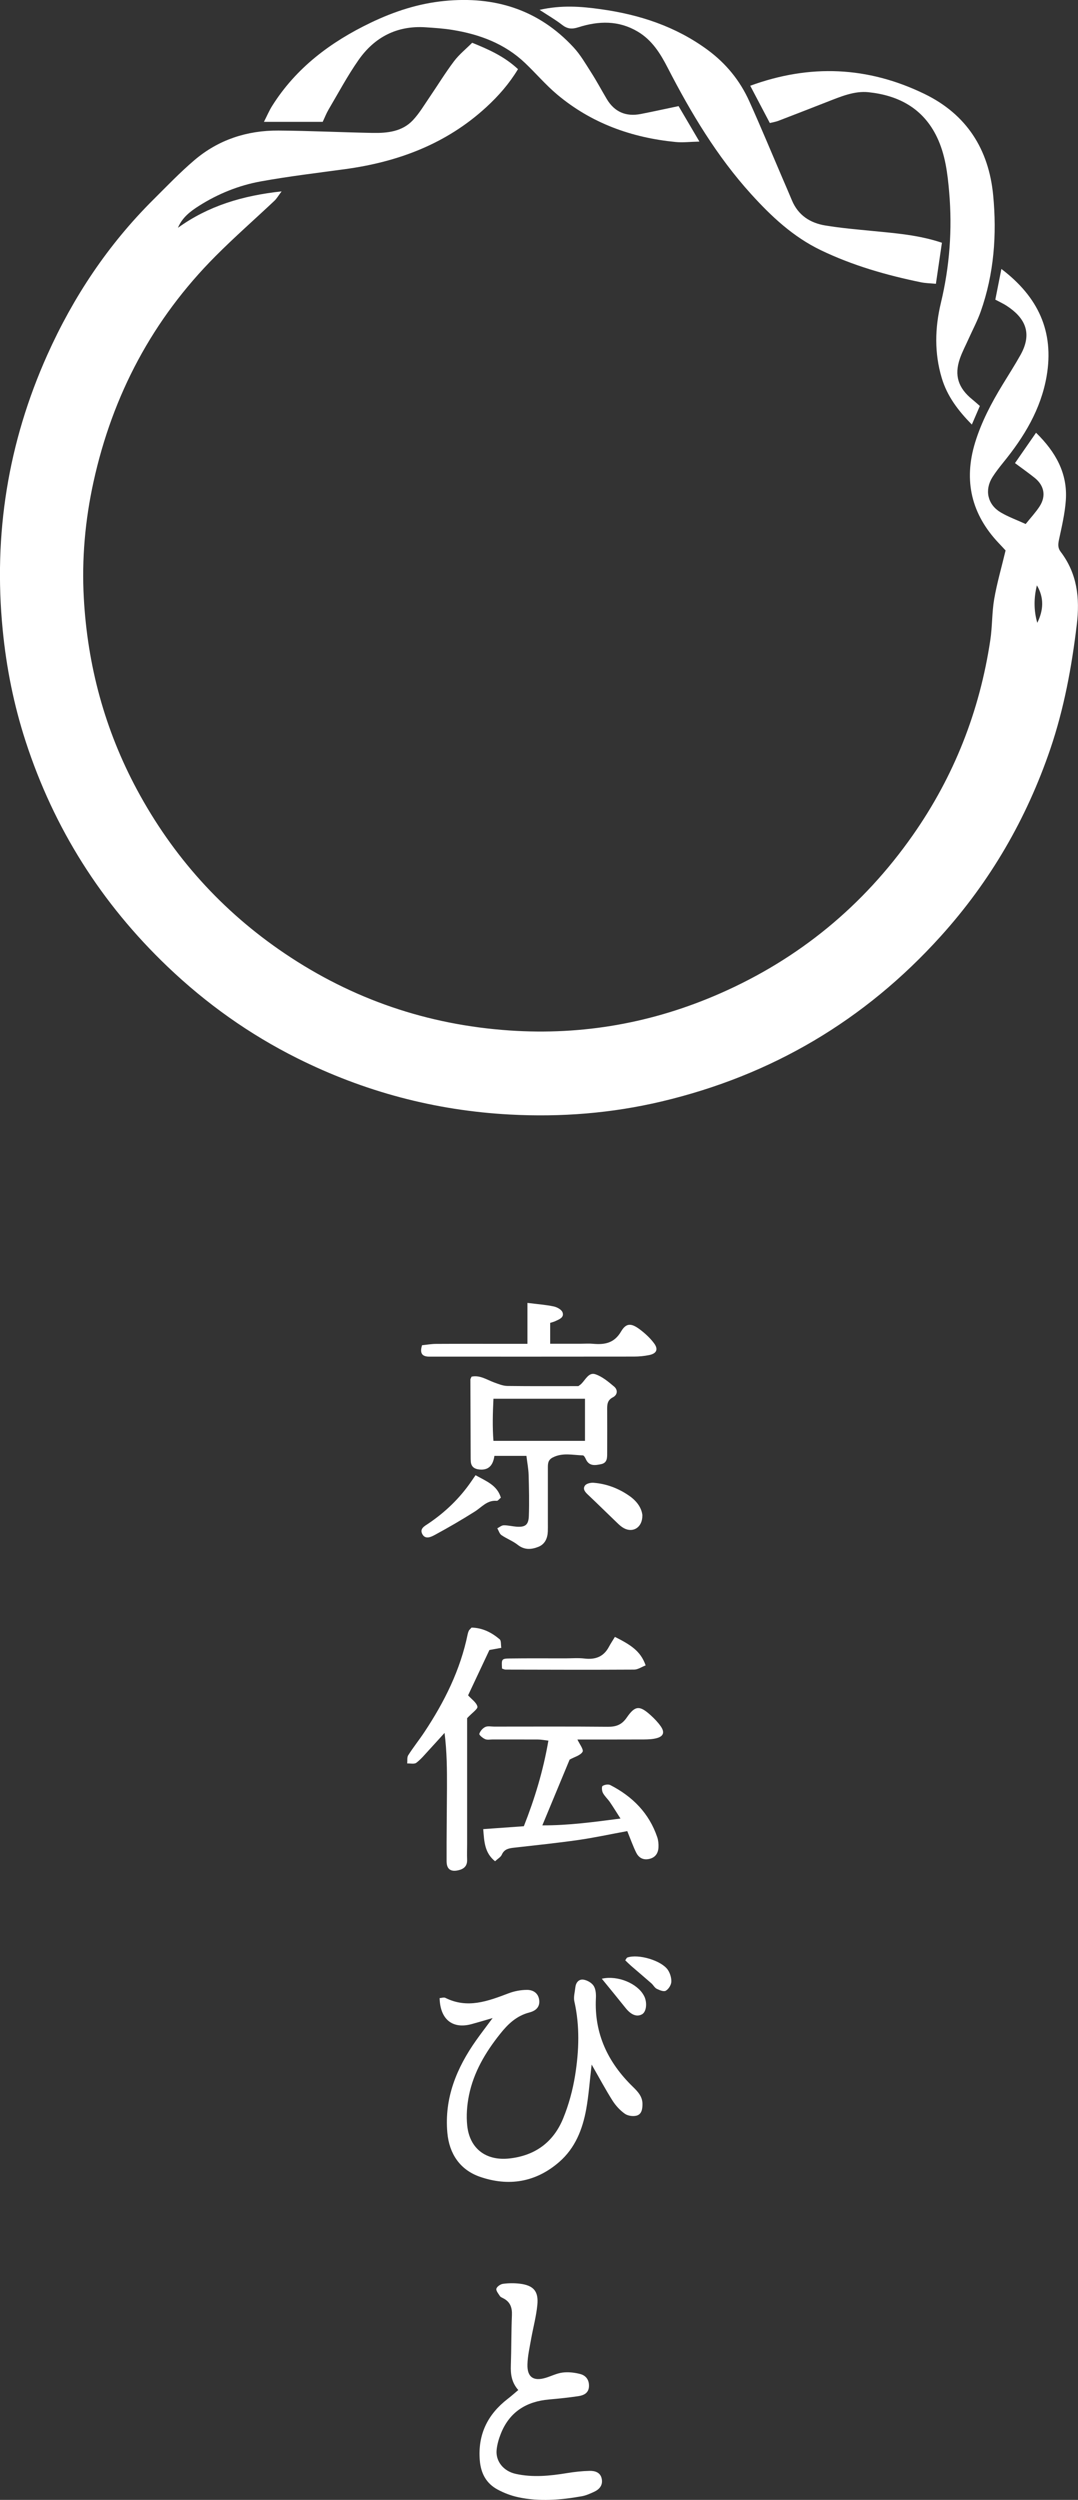 <?xml version="1.0" encoding="UTF-8"?><svg id="_レイヤー_2" xmlns="http://www.w3.org/2000/svg" viewBox="0 0 200.66 465.27"><rect x="0" y="0" width="200.66" height="465.27" fill="#333333" stroke="none"/><defs><style>.cls-1{fill:#fff;}</style></defs><g id="_レイヤー_1-2"><g><path class="cls-1" d="M188.94,86.18c1.35-1.94,2.56-3.7,3.91-5.64,3.67,3.59,5.91,7.59,5.54,12.62-.18,2.44-.75,4.87-1.27,7.28-.18,.85-.23,1.54,.3,2.24,3.1,4.07,3.61,8.63,3.01,13.59-.94,7.87-2.37,15.61-4.92,23.12-4.43,13.01-11.19,24.66-20.42,34.88-14.13,15.65-31.46,25.88-51.94,30.73-9.29,2.2-18.73,2.95-28.29,2.43-13.92-.75-27.09-4.26-39.52-10.47-8.91-4.45-16.95-10.17-24.17-17.07-12.31-11.77-21.13-25.71-26.39-41.89-2.2-6.77-3.59-13.7-4.28-20.8-1.74-17.79,1-34.85,8.3-51.14,4.84-10.8,11.32-20.53,19.75-28.91,2.49-2.48,4.93-5.03,7.6-7.31,4.48-3.83,9.83-5.58,15.69-5.54,5.83,.04,11.65,.33,17.48,.44,2.75,.05,5.52-.22,7.54-2.37,1.19-1.27,2.09-2.8,3.08-4.25,1.53-2.24,2.94-4.56,4.57-6.72,.94-1.25,2.21-2.27,3.38-3.44,3.09,1.25,5.97,2.53,8.53,4.91-1.62,2.69-3.64,5-5.91,7.08-7.45,6.85-16.45,10.2-26.34,11.54-5.21,.71-10.44,1.33-15.62,2.27-4.1,.74-7.98,2.31-11.52,4.56-1.59,1.01-3.11,2.15-3.91,4.08,5.64-4.07,12-5.99,19.3-6.78-.62,.82-.91,1.34-1.32,1.73-3.66,3.45-7.45,6.77-11,10.34-11.69,11.74-19.14,25.81-22.69,41.97-1.57,7.14-2.21,14.37-1.81,21.64,.69,12.59,3.91,24.53,9.9,35.68,6.67,12.41,15.83,22.6,27.49,30.47,12.64,8.54,26.6,13.3,41.87,14.34,13.67,.93,26.73-1.42,39.21-6.91,14.67-6.45,26.62-16.28,35.83-29.42,7.7-10.98,12.46-23.12,14.44-36.35,.38-2.52,.29-5.11,.72-7.61,.51-2.96,1.36-5.86,2.12-9.05-.27-.29-.75-.82-1.24-1.33-5.12-5.39-6.61-11.64-4.43-18.76,1.18-3.85,3.04-7.37,5.12-10.78,1.12-1.84,2.29-3.66,3.34-5.54,2.29-4.12,.76-6.95-2.61-9.14-.6-.39-1.25-.68-2.09-1.13,.36-1.83,.72-3.66,1.13-5.71,6.83,5.18,9.85,11.62,8.42,19.95-1.07,6.19-4.2,11.31-8.08,16.08-.7,.87-1.39,1.75-1.99,2.69-1.53,2.41-.94,5.14,1.54,6.6,1.43,.84,3.01,1.41,4.63,2.15,.96-1.2,1.89-2.19,2.61-3.31,1.22-1.91,.84-3.86-.93-5.28-1.12-.9-2.29-1.72-3.66-2.74Zm4.07,22.76c-.58,2.32-.6,4.65,.07,6.98,1.15-2.32,1.31-4.65-.07-6.98Z"/><path class="cls-1" d="M100.42,1.84c4.1-.93,7.74-.64,11.38-.13,7.22,1,13.97,3.2,19.92,7.58,3.43,2.53,6.02,5.71,7.75,9.55,2.1,4.65,4.05,9.37,6.06,14.05,.63,1.47,1.27,2.93,1.88,4.4,1.16,2.78,3.4,4.22,6.23,4.68,2.91,.48,5.85,.73,8.79,1.02,4.28,.42,8.57,.74,12.9,2.19-.37,2.53-.73,5.01-1.12,7.64-1.08-.1-1.94-.11-2.77-.28-6.43-1.32-12.69-3.11-18.64-5.97-5.17-2.49-9.21-6.28-12.98-10.44-6.38-7.04-11.2-15.11-15.53-23.51-1.36-2.65-2.9-5.14-5.57-6.73-3.57-2.13-7.31-2.01-11.07-.81-1.22,.39-2.06,.3-3.04-.47-1.18-.92-2.5-1.68-4.18-2.78Z"/><path class="cls-1" d="M182.39,75.56c-.47,1.08-.93,2.16-1.49,3.46-2.56-2.61-4.59-5.28-5.6-8.66-1.39-4.64-1.28-9.31-.17-13.95,1.64-6.81,2.15-13.7,1.55-20.66-.3-3.48-.72-6.97-2.26-10.2-2.57-5.39-7.18-7.81-12.78-8.39-2.6-.27-5.16,.82-7.62,1.78-3.04,1.19-6.09,2.38-9.14,3.55-.44,.17-.91,.24-1.58,.41-1.22-2.32-2.43-4.62-3.65-6.94,11.15-4.08,21.9-3.58,32.41,1.51,7.88,3.82,11.99,10.33,12.81,18.87,.7,7.34,.16,14.64-2.33,21.67-.61,1.72-1.48,3.35-2.23,5.02-.55,1.24-1.2,2.44-1.64,3.72-1.07,3.12-.31,5.47,2.32,7.6,.43,.35,.84,.72,1.39,1.2Z"/><path class="cls-1" d="M60.08,22.68h-10.95c.58-1.14,.97-2.07,1.5-2.92,4.47-7.14,10.93-11.96,18.39-15.54,4.33-2.08,8.87-3.57,13.69-4.04,9.38-.93,17.54,1.6,24.04,8.62,1.29,1.39,2.26,3.08,3.29,4.69,1.03,1.61,1.93,3.3,2.91,4.95,1.44,2.41,3.58,3.31,6.31,2.78,2.26-.44,4.51-.94,7.05-1.47,1.2,2.03,2.42,4.12,3.88,6.6-1.76,.04-3.1,.21-4.41,.08-8.21-.8-15.7-3.49-22.07-8.84-2.13-1.79-3.95-3.94-5.97-5.86-3.78-3.6-8.45-5.34-13.5-6.16-1.65-.27-3.32-.38-4.99-.49-5.33-.36-9.53,1.82-12.52,6.1-2.05,2.93-3.74,6.11-5.56,9.19-.44,.75-.75,1.57-1.1,2.3Z"/><path class="cls-1" d="M110.13,384.24c-.36,3.03-.54,5.69-1.01,8.3-.68,3.76-2.05,7.25-5.03,9.84-4.37,3.8-9.44,4.6-14.77,2.75-3.69-1.29-5.7-4.27-6.05-8.19-.58-6.45,1.72-12.05,5.36-17.2,.87-1.23,1.79-2.43,3.07-4.15-1.68,.49-2.81,.83-3.96,1.14-3.52,.94-5.81-.89-5.91-4.85,.36-.02,.8-.19,1.08-.04,4.1,2.05,7.91,.61,11.75-.85,1.08-.41,2.29-.64,3.45-.64,1.06,0,2.03,.53,2.24,1.78,.19,1.15-.34,2.04-1.8,2.42-2.4,.62-4.02,2.17-5.48,4.02-2.72,3.41-4.91,7.11-5.78,11.42-.37,1.83-.52,3.79-.32,5.64,.46,4.3,3.53,6.56,7.81,6.1,4.82-.52,8.23-3.03,10.04-7.44,1.05-2.55,1.79-5.3,2.23-8.02,.73-4.57,.9-9.19-.14-13.78-.18-.8,.09-1.71,.18-2.57,.09-.93,.65-1.61,1.54-1.47,.69,.11,1.52,.59,1.88,1.16,.39,.61,.45,1.53,.41,2.3-.32,6.58,2.23,11.95,6.87,16.46,.91,.89,1.81,1.81,1.8,3.24,0,.94-.16,1.91-1.12,2.15-.67,.17-1.63,.03-2.18-.37-.89-.63-1.68-1.5-2.27-2.42-1.31-2.07-2.46-4.23-3.89-6.72Z"/><path class="cls-1" d="M116.75,340.8c-3.21,.59-6.16,1.23-9.15,1.66-3.94,.56-7.91,.97-11.87,1.42-.98,.11-1.86,.24-2.33,1.32-.2,.45-.75,.74-1.25,1.21-1.93-1.56-2.02-3.58-2.2-5.98,2.57-.18,4.99-.35,7.56-.54,2-5.06,3.6-10.29,4.57-15.93-.77-.09-1.37-.21-1.96-.21-2.8-.02-5.6,0-8.4-.01-.48,0-1.02,.12-1.42-.06-.45-.19-1.14-.78-1.08-.98,.16-.51,.62-1.05,1.11-1.28,.46-.22,1.1-.07,1.66-.07,7.04,0,14.08-.04,21.11,.03,1.56,.02,2.63-.35,3.57-1.72,1.56-2.26,2.39-2.27,4.41-.46,.71,.64,1.39,1.34,1.93,2.12,.75,1.09,.49,1.83-.74,2.17-.75,.21-1.58,.24-2.37,.25-4.16,.02-8.31,.01-12.42,.01,.37,.82,1.2,1.87,.96,2.29-.41,.68-1.51,.95-2.41,1.45-1.61,3.88-3.28,7.91-5.08,12.24,4.85,.02,9.52-.61,14.55-1.27-.73-1.13-1.33-2.12-1.98-3.07-.41-.59-.97-1.08-1.3-1.71-.19-.36-.25-1.15-.06-1.28,.37-.25,1.07-.36,1.44-.17,4.13,2.12,7.22,5.22,8.74,9.7,.2,.59,.26,1.26,.23,1.89-.06,1.14-.62,1.95-1.83,2.18-1.12,.21-1.89-.31-2.34-1.24-.59-1.21-1.04-2.49-1.63-3.94Z"/><path class="cls-1" d="M87.76,256.22c1.56-.34,2.84,.57,4.23,1.08,.8,.29,1.64,.64,2.47,.65,4.39,.06,8.79,.03,13.2,.03,.19-.15,.39-.27,.55-.43,.77-.76,1.38-2.18,2.58-1.79,1.29,.42,2.45,1.4,3.53,2.31,.7,.6,.66,1.53-.25,2-1.09,.56-1.06,1.45-1.05,2.43,.02,2.64,0,5.27,0,7.91,0,.9,.03,1.85-1.12,2.09-1.1,.23-2.25,.44-2.86-.95-.12-.27-.35-.68-.55-.68-1.88-.05-3.78-.56-5.62,.4-.92,.48-.89,1.21-.89,2.01,0,3.36,0,6.71,0,10.07,0,.56,.01,1.12-.01,1.68-.05,1.29-.54,2.38-1.78,2.87-1.3,.51-2.58,.6-3.82-.38-.91-.72-2.06-1.14-3.03-1.81-.37-.26-.52-.84-.77-1.27,.4-.2,.79-.55,1.19-.56,.79-.01,1.58,.2,2.37,.26,1.63,.12,2.25-.32,2.31-1.98,.09-2.55,.03-5.11-.04-7.66-.03-1.11-.25-2.21-.41-3.54h-5.96c-.21,1.43-.83,2.73-2.77,2.54-.89-.08-1.52-.46-1.62-1.42-.03-.32-.03-.64-.03-.96-.02-4.79-.04-9.58-.05-14.37,0-.14,.12-.29,.22-.52Zm4.09,4.11c-.13,2.72-.2,5.27,0,7.84h17.04v-7.84h-17.05Z"/><path class="cls-1" d="M96.49,444.84c-1.28-1.44-1.46-2.99-1.4-4.63,.11-3.11,.07-6.23,.2-9.34,.06-1.43-.34-2.49-1.65-3.14-.21-.11-.47-.21-.59-.4-.28-.44-.75-.99-.65-1.37,.11-.39,.76-.84,1.22-.9,1.02-.14,2.08-.15,3.11-.03,2.57,.31,3.55,1.39,3.29,3.97-.21,2.13-.78,4.22-1.16,6.34-.27,1.56-.64,3.13-.68,4.71-.07,2.37,1.11,3.18,3.37,2.51,1.07-.32,2.1-.86,3.19-.99,1.06-.13,2.21,0,3.25,.27,1.1,.28,1.71,1.14,1.64,2.35-.07,1.2-.97,1.62-1.95,1.77-1.81,.27-3.64,.46-5.46,.62-4.27,.37-7.41,2.34-9.01,6.41-.38,.95-.67,1.98-.77,2.99-.2,2.08,1.25,3.94,3.56,4.45,3.16,.7,6.34,.38,9.51-.14,1.41-.23,2.84-.39,4.27-.42,.97-.02,1.98,.29,2.22,1.44,.26,1.2-.4,2-1.44,2.47-.72,.33-1.47,.67-2.24,.81-3.95,.7-7.92,1.04-11.88,.18-1.31-.28-2.61-.78-3.79-1.41-2.13-1.14-3.14-3.01-3.34-5.44-.39-4.81,1.44-8.54,5.18-11.44,.63-.48,1.22-1.01,1.98-1.65Z"/><path class="cls-1" d="M87.78,302.92c2.07,.05,3.75,.93,5.23,2.18,.3,.25,.2,.98,.3,1.59-.89,.16-1.58,.28-2.21,.4-1.36,2.89-2.68,5.69-3.97,8.44,.65,.73,1.56,1.33,1.74,2.1,.1,.43-.99,1.15-1.92,2.15,0,7.47,0,15.46,0,23.44,0,.96-.04,1.92,0,2.88,.05,1.19-.59,1.75-1.64,1.99-1.4,.32-2.17-.19-2.18-1.67-.02-4.55,.05-9.1,.07-13.65,.01-3.34,0-6.68-.45-10.25-.97,1.06-1.92,2.14-2.9,3.19-.76,.82-1.47,1.7-2.35,2.37-.38,.29-1.12,.1-1.7,.13,.05-.51-.06-1.13,.18-1.52,.94-1.48,2.04-2.85,3.01-4.31,3.73-5.62,6.71-11.58,8.07-18.26,.05-.23,.13-.46,.24-.67,.07-.13,.21-.23,.47-.52Z"/><path class="cls-1" d="M98.17,242.49c1.93,.24,3.44,.35,4.9,.66,.62,.13,1.46,.59,1.64,1.1,.35,.97-.63,1.3-1.35,1.64-.28,.13-.58,.2-.95,.32v3.88c1.99,0,3.89,0,5.79,0,.72,0,1.44-.06,2.16,.01,2.18,.2,3.97-.1,5.25-2.29,.93-1.58,1.86-1.58,3.4-.45,1.01,.75,1.98,1.63,2.73,2.64,.85,1.13,.48,1.92-.9,2.2-.93,.19-1.9,.28-2.85,.28-12.32,.02-24.64,.01-36.95,.01-.4,0-.8,0-1.2,0-1.27-.02-1.74-.62-1.28-2.12,.81-.08,1.73-.25,2.64-.25,4.72-.03,9.44-.01,14.16-.01,.86,0,1.72,0,2.82,0v-7.61Z"/><path class="cls-1" d="M114.46,304.65c2.83,1.43,4.79,2.59,5.72,5.31-.76,.29-1.44,.77-2.12,.78-7.99,.05-15.98,.02-23.96,0-.22,0-.44-.13-.65-.19-.11-1.77-.09-1.86,1.44-1.88,3.43-.05,6.87-.02,10.3-.02,1.2,0,2.41-.11,3.59,.03,2.02,.24,3.57-.31,4.56-2.17,.34-.64,.75-1.24,1.12-1.86Z"/><path class="cls-1" d="M88.51,274.56c2.06,1.14,4.03,1.87,4.72,4.18-.29,.23-.55,.61-.76,.59-1.81-.16-2.81,1.2-4.13,2.02-2.41,1.52-4.88,2.96-7.38,4.31-.68,.37-1.77,.93-2.34-.12-.57-1.05,.44-1.52,1.16-2.01,3.12-2.11,5.79-4.68,7.93-7.79,.27-.39,.53-.78,.81-1.18Z"/><path class="cls-1" d="M119.57,282.03c.03,2.23-1.72,3.32-3.44,2.39-.48-.26-.9-.65-1.29-1.03-1.78-1.7-3.52-3.43-5.31-5.12-.56-.52-1.14-1.1-.63-1.8,.28-.37,1.08-.55,1.62-.5,2.42,.2,4.64,1.05,6.63,2.44,1.36,.95,2.28,2.2,2.43,3.62Z"/><path class="cls-1" d="M112.03,368.27c2.96-.67,6.63,.89,7.82,3.14,.04,.07,.08,.14,.11,.21,.55,1.24,.33,2.83-.45,3.27-.96,.54-2.02,.13-3.04-1.14-1.42-1.78-2.87-3.54-4.45-5.48Z"/><path class="cls-1" d="M116.38,364.85c.2-.28,.27-.48,.39-.52,2.05-.72,6.38,.55,7.56,2.32,.41,.62,.67,1.49,.63,2.22-.04,.59-.52,1.35-1.03,1.64-.38,.22-1.16-.1-1.68-.36-.4-.2-.64-.7-.99-1.01-1.24-1.09-2.51-2.16-3.76-3.24-.39-.34-.76-.71-1.11-1.05Z"/></g></g></svg>